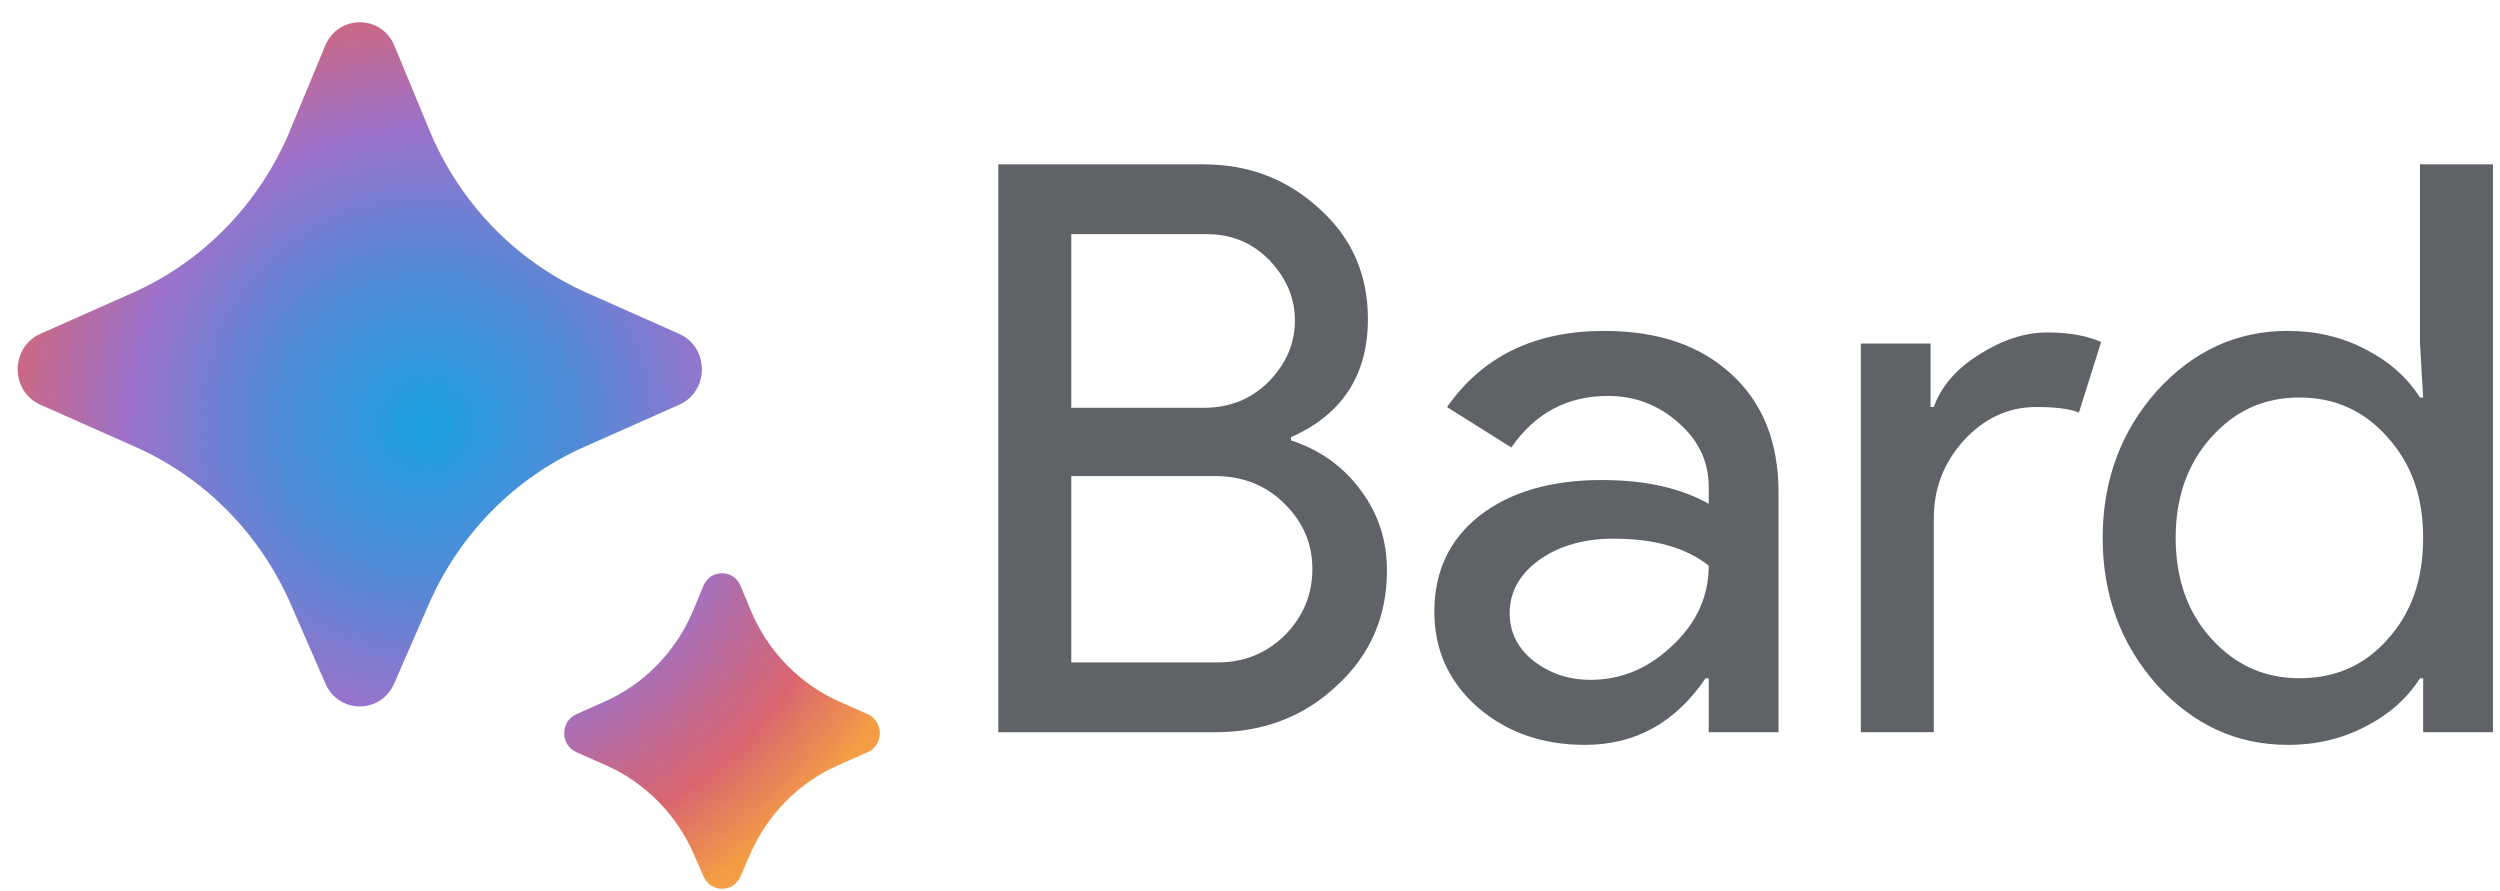 <svg width="101" height="36" viewBox="0 0 101 36" fill="none" xmlns="http://www.w3.org/2000/svg">
<g clip-path="url(#clip0_1387_1531)">
<path d="M17.321 24.415L15.924 27.617C15.387 28.848 13.684 28.848 13.147 27.617L11.75 24.415C10.507 21.566 8.268 19.298 5.477 18.059L1.632 16.351C0.409 15.808 0.409 14.028 1.632 13.485L5.357 11.83C8.221 10.559 10.499 8.207 11.722 5.26L13.136 1.849C13.662 0.582 15.411 0.582 15.935 1.849L17.349 5.261C18.572 8.208 20.85 10.56 23.713 11.832L27.439 13.487C28.662 14.029 28.662 15.809 27.439 16.352L23.594 18.06C20.803 19.299 18.564 21.568 17.321 24.417V24.415Z" fill="url(#paint0_radial_1387_1531)"/>
<path d="M30.307 34.51L29.913 35.412C29.626 36.072 28.713 36.072 28.425 35.412L28.031 34.51C27.331 32.904 26.069 31.624 24.495 30.925L23.284 30.387C22.629 30.096 22.629 29.144 23.284 28.853L24.427 28.345C26.042 27.627 27.326 26.301 28.015 24.64L28.419 23.666C28.7 22.988 29.637 22.988 29.918 23.666L30.322 24.64C31.01 26.301 32.294 27.627 33.91 28.345L35.053 28.853C35.708 29.144 35.708 30.096 35.053 30.387L33.842 30.925C32.268 31.624 31.006 32.903 30.306 34.51H30.307Z" fill="url(#paint1_radial_1387_1531)"/>
<path d="M40.332 29.58V6.64H48.631C50.447 6.64 52.006 7.238 53.309 8.435C54.613 9.61 55.264 11.094 55.264 12.888C55.264 15.153 54.228 16.744 52.156 17.663V17.791C53.331 18.176 54.271 18.848 54.976 19.81C55.681 20.75 56.033 21.829 56.033 23.046C56.033 24.926 55.349 26.485 53.981 27.724C52.657 28.964 51.023 29.583 49.079 29.583H40.332V29.58ZM43.28 9.458V16.475H48.63C49.677 16.475 50.553 16.122 51.257 15.418C51.962 14.691 52.314 13.869 52.314 12.951C52.314 12.034 51.972 11.242 51.289 10.517C50.606 9.811 49.762 9.46 48.758 9.46H43.28V9.458ZM43.28 19.231V26.761H49.207C50.275 26.761 51.183 26.387 51.931 25.64C52.657 24.892 53.02 24.006 53.02 22.981C53.02 21.956 52.646 21.101 51.898 20.354C51.151 19.606 50.211 19.233 49.079 19.233H43.28V19.231ZM60.991 24.774C60.991 25.543 61.311 26.184 61.951 26.697C62.614 27.21 63.382 27.465 64.258 27.465C65.497 27.465 66.596 27.006 67.558 26.088C68.541 25.169 69.032 24.091 69.032 22.851C68.113 22.125 66.832 21.762 65.188 21.762C63.991 21.762 62.987 22.051 62.176 22.627C61.385 23.204 60.991 23.919 60.991 24.774ZM64.803 13.368C66.982 13.368 68.701 13.955 69.962 15.13C71.222 16.284 71.853 17.876 71.853 19.905V29.582H69.033V27.402H68.905C67.688 29.197 66.065 30.093 64.035 30.093C62.304 30.093 60.851 29.58 59.677 28.555C58.524 27.531 57.947 26.249 57.947 24.711C57.947 23.088 58.556 21.796 59.773 20.835C61.013 19.874 62.657 19.393 64.708 19.393C66.459 19.393 67.901 19.714 69.033 20.354V19.68C69.033 18.655 68.627 17.79 67.816 17.085C67.004 16.359 66.053 15.996 64.965 15.996C63.319 15.996 62.017 16.691 61.056 18.079L58.461 16.445C59.892 14.394 62.007 13.369 64.805 13.369L64.803 13.368ZM78.124 29.58H75.177V13.88H77.996V16.443H78.124C78.424 15.61 79.032 14.905 79.951 14.328C80.891 13.729 81.81 13.431 82.706 13.431C83.603 13.431 84.287 13.559 84.886 13.816L83.989 16.667C83.626 16.518 83.049 16.443 82.258 16.443C81.147 16.443 80.175 16.892 79.343 17.788C78.531 18.685 78.126 19.732 78.126 20.928V29.579L78.124 29.58ZM92.896 27.401C94.349 27.401 95.534 26.878 96.453 25.831C97.414 24.784 97.895 23.417 97.895 21.73C97.895 20.043 97.414 18.729 96.453 17.661C95.513 16.593 94.328 16.059 92.896 16.059C91.464 16.059 90.301 16.593 89.339 17.661C88.378 18.729 87.897 20.086 87.897 21.73C87.897 23.374 88.378 24.753 89.339 25.799C90.3 26.867 91.486 27.401 92.896 27.401ZM92.415 30.092C90.364 30.092 88.603 29.281 87.128 27.658C85.675 26.012 84.948 24.037 84.948 21.73C84.948 19.424 85.675 17.447 87.128 15.803C88.602 14.18 90.364 13.368 92.415 13.368C93.568 13.368 94.615 13.614 95.555 14.106C96.516 14.597 97.254 15.249 97.767 16.061H97.895L97.767 13.881V6.64H100.714V29.582H97.895V27.402H97.767C97.254 28.214 96.517 28.865 95.555 29.357C94.615 29.848 93.568 30.095 92.415 30.095V30.092Z" fill="#5F6368"/>
</g>
<defs>
<radialGradient id="paint0_radial_1387_1531" cx="0" cy="0" r="1" gradientUnits="userSpaceOnUse" gradientTransform="translate(17.207 17.17) rotate(78.86) scale(21.707 21.707)">
<stop stop-color="#1BA1E3"/>
<stop offset="0.3" stop-color="#5489D6"/>
<stop offset="0.55" stop-color="#9B72CB"/>
<stop offset="0.83" stop-color="#D96570"/>
<stop offset="1" stop-color="#F49C46"/>
</radialGradient>
<radialGradient id="paint1_radial_1387_1531" cx="0" cy="0" r="1" gradientUnits="userSpaceOnUse" gradientTransform="translate(17.208 17.17) rotate(78.86) scale(21.707)">
<stop stop-color="#1BA1E3"/>
<stop offset="0.3" stop-color="#5489D6"/>
<stop offset="0.55" stop-color="#9B72CB"/>
<stop offset="0.83" stop-color="#D96570"/>
<stop offset="1" stop-color="#F49C46"/>
</radialGradient>
<clipPath id="clip0_1387_1531">
<rect width="100" height="35.009" fill="white" transform="translate(0.715 0.898)"/>
</clipPath>
</defs>
</svg>
